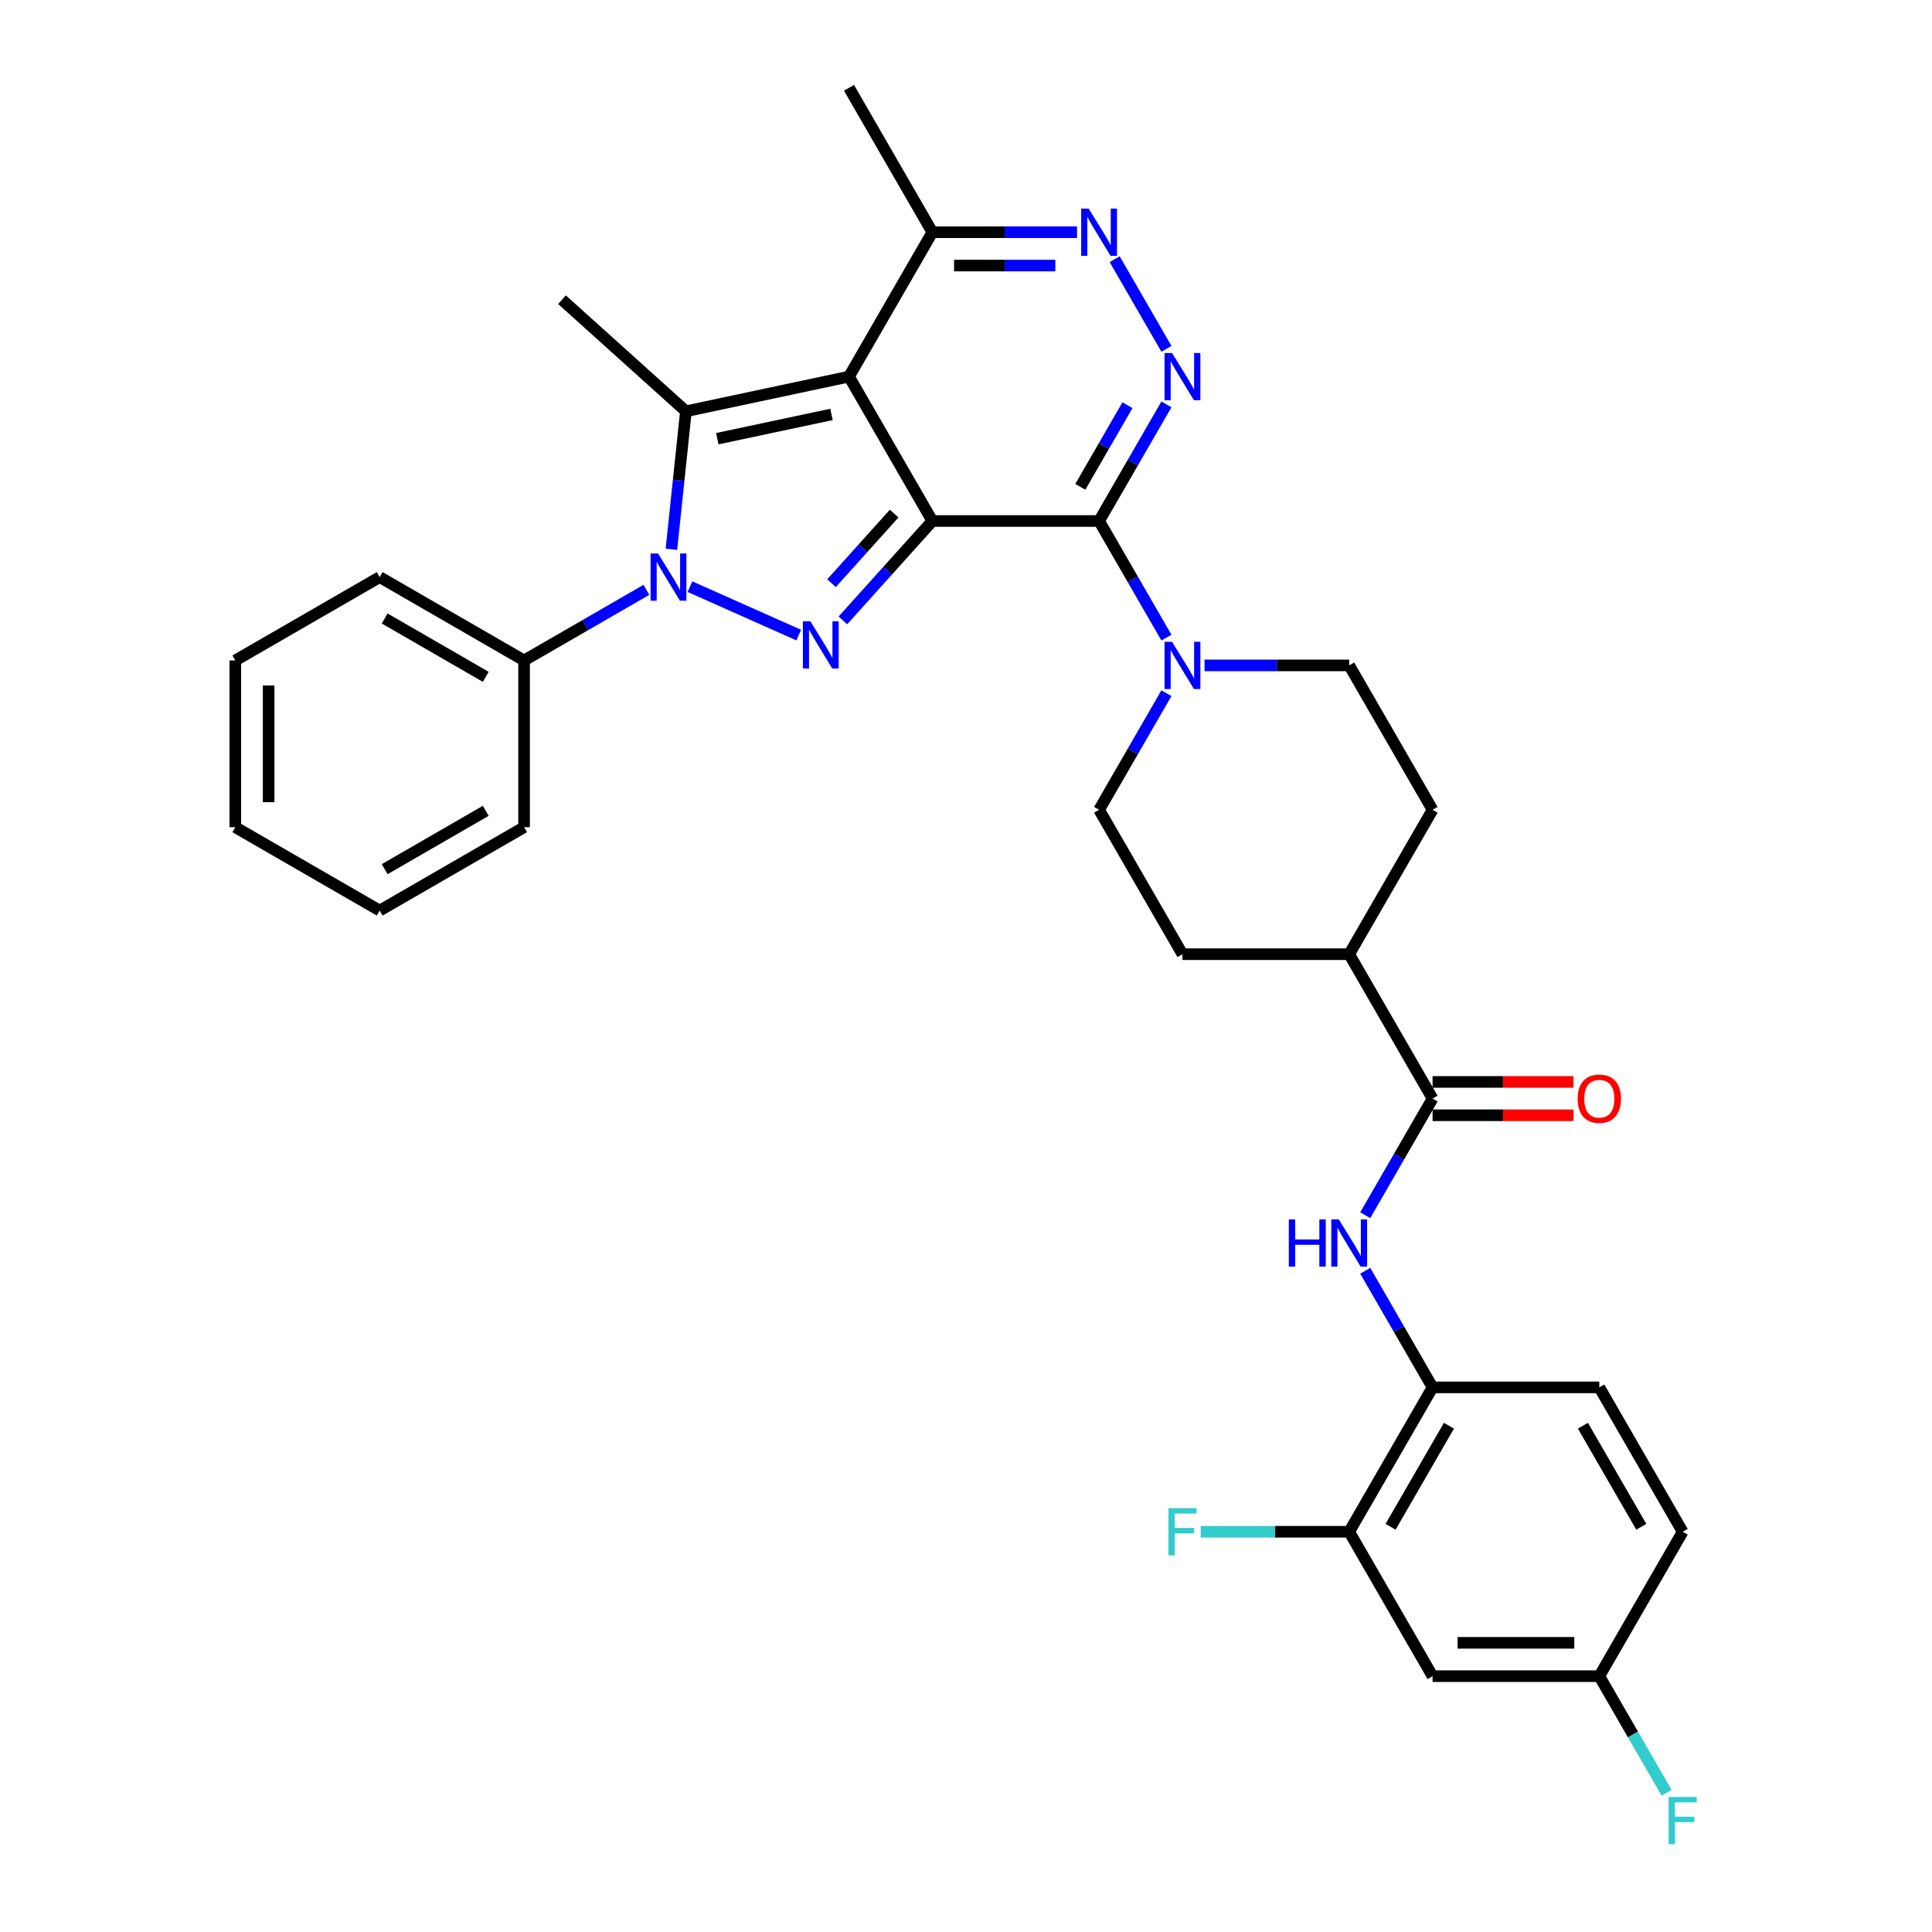 <?xml version='1.0' encoding='iso-8859-1'?>
<svg version='1.1' baseProfile='full'
              xmlns='http://www.w3.org/2000/svg'
                      xmlns:rdkit='http://www.rdkit.org/xml'
                      xmlns:xlink='http://www.w3.org/1999/xlink'
                  xml:space='preserve'
width='1000px' height='1000px' viewBox='0 0 1000 1000'>
<!-- END OF HEADER -->
<rect style='opacity:1.0;fill:#FFFFFF;stroke:none' width='1000' height='1000' x='0' y='0'> </rect>
<path class='bond-0' d='M 482.591,269.672 L 439.44,194.933' style='fill:none;fill-rule:evenodd;stroke:#000000;stroke-width:6px;stroke-linecap:butt;stroke-linejoin:miter;stroke-opacity:1' />
<path class='bond-1' d='M 482.591,269.672 L 459.431,295.394' style='fill:none;fill-rule:evenodd;stroke:#000000;stroke-width:6px;stroke-linecap:butt;stroke-linejoin:miter;stroke-opacity:1' />
<path class='bond-1' d='M 459.431,295.394 L 436.27,321.116' style='fill:none;fill-rule:evenodd;stroke:#0000FF;stroke-width:6px;stroke-linecap:butt;stroke-linejoin:miter;stroke-opacity:1' />
<path class='bond-1' d='M 462.816,265.839 L 446.604,283.845' style='fill:none;fill-rule:evenodd;stroke:#000000;stroke-width:6px;stroke-linecap:butt;stroke-linejoin:miter;stroke-opacity:1' />
<path class='bond-1' d='M 446.604,283.845 L 430.392,301.85' style='fill:none;fill-rule:evenodd;stroke:#0000FF;stroke-width:6px;stroke-linecap:butt;stroke-linejoin:miter;stroke-opacity:1' />
<path class='bond-2' d='M 482.591,269.672 L 568.892,269.672' style='fill:none;fill-rule:evenodd;stroke:#000000;stroke-width:6px;stroke-linecap:butt;stroke-linejoin:miter;stroke-opacity:1' />
<path class='bond-4' d='M 439.44,194.933 L 355.025,212.876' style='fill:none;fill-rule:evenodd;stroke:#000000;stroke-width:6px;stroke-linecap:butt;stroke-linejoin:miter;stroke-opacity:1' />
<path class='bond-4' d='M 430.367,214.508 L 371.276,227.068' style='fill:none;fill-rule:evenodd;stroke:#000000;stroke-width:6px;stroke-linecap:butt;stroke-linejoin:miter;stroke-opacity:1' />
<path class='bond-8' d='M 439.44,194.933 L 482.591,120.194' style='fill:none;fill-rule:evenodd;stroke:#000000;stroke-width:6px;stroke-linecap:butt;stroke-linejoin:miter;stroke-opacity:1' />
<path class='bond-3' d='M 413.418,328.719 L 357.117,303.653' style='fill:none;fill-rule:evenodd;stroke:#0000FF;stroke-width:6px;stroke-linecap:butt;stroke-linejoin:miter;stroke-opacity:1' />
<path class='bond-5' d='M 568.892,269.672 L 586.317,239.491' style='fill:none;fill-rule:evenodd;stroke:#000000;stroke-width:6px;stroke-linecap:butt;stroke-linejoin:miter;stroke-opacity:1' />
<path class='bond-5' d='M 586.317,239.491 L 603.742,209.311' style='fill:none;fill-rule:evenodd;stroke:#0000FF;stroke-width:6px;stroke-linecap:butt;stroke-linejoin:miter;stroke-opacity:1' />
<path class='bond-5' d='M 559.172,251.988 L 571.369,230.861' style='fill:none;fill-rule:evenodd;stroke:#000000;stroke-width:6px;stroke-linecap:butt;stroke-linejoin:miter;stroke-opacity:1' />
<path class='bond-5' d='M 571.369,230.861 L 583.567,209.735' style='fill:none;fill-rule:evenodd;stroke:#0000FF;stroke-width:6px;stroke-linecap:butt;stroke-linejoin:miter;stroke-opacity:1' />
<path class='bond-7' d='M 568.892,269.672 L 586.317,299.853' style='fill:none;fill-rule:evenodd;stroke:#000000;stroke-width:6px;stroke-linecap:butt;stroke-linejoin:miter;stroke-opacity:1' />
<path class='bond-7' d='M 586.317,299.853 L 603.742,330.034' style='fill:none;fill-rule:evenodd;stroke:#0000FF;stroke-width:6px;stroke-linecap:butt;stroke-linejoin:miter;stroke-opacity:1' />
<path class='bond-14' d='M 334.577,305.302 L 302.921,323.579' style='fill:none;fill-rule:evenodd;stroke:#0000FF;stroke-width:6px;stroke-linecap:butt;stroke-linejoin:miter;stroke-opacity:1' />
<path class='bond-14' d='M 302.921,323.579 L 271.265,341.855' style='fill:none;fill-rule:evenodd;stroke:#000000;stroke-width:6px;stroke-linecap:butt;stroke-linejoin:miter;stroke-opacity:1' />
<path class='bond-34' d='M 347.515,284.327 L 351.27,248.601' style='fill:none;fill-rule:evenodd;stroke:#0000FF;stroke-width:6px;stroke-linecap:butt;stroke-linejoin:miter;stroke-opacity:1' />
<path class='bond-34' d='M 351.27,248.601 L 355.025,212.876' style='fill:none;fill-rule:evenodd;stroke:#000000;stroke-width:6px;stroke-linecap:butt;stroke-linejoin:miter;stroke-opacity:1' />
<path class='bond-23' d='M 355.025,212.876 L 290.89,155.129' style='fill:none;fill-rule:evenodd;stroke:#000000;stroke-width:6px;stroke-linecap:butt;stroke-linejoin:miter;stroke-opacity:1' />
<path class='bond-6' d='M 603.742,180.555 L 576.954,134.157' style='fill:none;fill-rule:evenodd;stroke:#0000FF;stroke-width:6px;stroke-linecap:butt;stroke-linejoin:miter;stroke-opacity:1' />
<path class='bond-33' d='M 557.466,120.194 L 520.029,120.194' style='fill:none;fill-rule:evenodd;stroke:#0000FF;stroke-width:6px;stroke-linecap:butt;stroke-linejoin:miter;stroke-opacity:1' />
<path class='bond-33' d='M 520.029,120.194 L 482.591,120.194' style='fill:none;fill-rule:evenodd;stroke:#000000;stroke-width:6px;stroke-linecap:butt;stroke-linejoin:miter;stroke-opacity:1' />
<path class='bond-33' d='M 546.235,137.454 L 520.029,137.454' style='fill:none;fill-rule:evenodd;stroke:#0000FF;stroke-width:6px;stroke-linecap:butt;stroke-linejoin:miter;stroke-opacity:1' />
<path class='bond-33' d='M 520.029,137.454 L 493.822,137.454' style='fill:none;fill-rule:evenodd;stroke:#000000;stroke-width:6px;stroke-linecap:butt;stroke-linejoin:miter;stroke-opacity:1' />
<path class='bond-16' d='M 603.742,358.789 L 586.317,388.97' style='fill:none;fill-rule:evenodd;stroke:#0000FF;stroke-width:6px;stroke-linecap:butt;stroke-linejoin:miter;stroke-opacity:1' />
<path class='bond-16' d='M 586.317,388.97 L 568.892,419.151' style='fill:none;fill-rule:evenodd;stroke:#000000;stroke-width:6px;stroke-linecap:butt;stroke-linejoin:miter;stroke-opacity:1' />
<path class='bond-17' d='M 623.469,344.411 L 660.907,344.411' style='fill:none;fill-rule:evenodd;stroke:#0000FF;stroke-width:6px;stroke-linecap:butt;stroke-linejoin:miter;stroke-opacity:1' />
<path class='bond-17' d='M 660.907,344.411 L 698.344,344.411' style='fill:none;fill-rule:evenodd;stroke:#000000;stroke-width:6px;stroke-linecap:butt;stroke-linejoin:miter;stroke-opacity:1' />
<path class='bond-27' d='M 482.591,120.194 L 439.44,45.455' style='fill:none;fill-rule:evenodd;stroke:#000000;stroke-width:6px;stroke-linecap:butt;stroke-linejoin:miter;stroke-opacity:1' />
<path class='bond-9' d='M 741.495,568.629 L 698.344,493.89' style='fill:none;fill-rule:evenodd;stroke:#000000;stroke-width:6px;stroke-linecap:butt;stroke-linejoin:miter;stroke-opacity:1' />
<path class='bond-10' d='M 741.495,568.629 L 724.07,598.81' style='fill:none;fill-rule:evenodd;stroke:#000000;stroke-width:6px;stroke-linecap:butt;stroke-linejoin:miter;stroke-opacity:1' />
<path class='bond-10' d='M 724.07,598.81 L 706.646,628.99' style='fill:none;fill-rule:evenodd;stroke:#0000FF;stroke-width:6px;stroke-linecap:butt;stroke-linejoin:miter;stroke-opacity:1' />
<path class='bond-18' d='M 741.495,577.259 L 777.958,577.259' style='fill:none;fill-rule:evenodd;stroke:#000000;stroke-width:6px;stroke-linecap:butt;stroke-linejoin:miter;stroke-opacity:1' />
<path class='bond-18' d='M 777.958,577.259 L 814.42,577.259' style='fill:none;fill-rule:evenodd;stroke:#FF0000;stroke-width:6px;stroke-linecap:butt;stroke-linejoin:miter;stroke-opacity:1' />
<path class='bond-18' d='M 741.495,559.999 L 777.958,559.999' style='fill:none;fill-rule:evenodd;stroke:#000000;stroke-width:6px;stroke-linecap:butt;stroke-linejoin:miter;stroke-opacity:1' />
<path class='bond-18' d='M 777.958,559.999 L 814.42,559.999' style='fill:none;fill-rule:evenodd;stroke:#FF0000;stroke-width:6px;stroke-linecap:butt;stroke-linejoin:miter;stroke-opacity:1' />
<path class='bond-11' d='M 706.646,657.746 L 724.07,687.927' style='fill:none;fill-rule:evenodd;stroke:#0000FF;stroke-width:6px;stroke-linecap:butt;stroke-linejoin:miter;stroke-opacity:1' />
<path class='bond-11' d='M 724.07,687.927 L 741.495,718.108' style='fill:none;fill-rule:evenodd;stroke:#000000;stroke-width:6px;stroke-linecap:butt;stroke-linejoin:miter;stroke-opacity:1' />
<path class='bond-12' d='M 741.495,718.108 L 698.344,792.847' style='fill:none;fill-rule:evenodd;stroke:#000000;stroke-width:6px;stroke-linecap:butt;stroke-linejoin:miter;stroke-opacity:1' />
<path class='bond-12' d='M 749.97,737.949 L 719.765,790.266' style='fill:none;fill-rule:evenodd;stroke:#000000;stroke-width:6px;stroke-linecap:butt;stroke-linejoin:miter;stroke-opacity:1' />
<path class='bond-19' d='M 741.495,718.108 L 827.797,718.108' style='fill:none;fill-rule:evenodd;stroke:#000000;stroke-width:6px;stroke-linecap:butt;stroke-linejoin:miter;stroke-opacity:1' />
<path class='bond-13' d='M 698.344,792.847 L 741.495,867.586' style='fill:none;fill-rule:evenodd;stroke:#000000;stroke-width:6px;stroke-linecap:butt;stroke-linejoin:miter;stroke-opacity:1' />
<path class='bond-24' d='M 698.344,792.847 L 659.906,792.847' style='fill:none;fill-rule:evenodd;stroke:#000000;stroke-width:6px;stroke-linecap:butt;stroke-linejoin:miter;stroke-opacity:1' />
<path class='bond-24' d='M 659.906,792.847 L 621.467,792.847' style='fill:none;fill-rule:evenodd;stroke:#33CCCC;stroke-width:6px;stroke-linecap:butt;stroke-linejoin:miter;stroke-opacity:1' />
<path class='bond-37' d='M 741.495,867.586 L 827.797,867.586' style='fill:none;fill-rule:evenodd;stroke:#000000;stroke-width:6px;stroke-linecap:butt;stroke-linejoin:miter;stroke-opacity:1' />
<path class='bond-37' d='M 754.44,850.326 L 814.851,850.326' style='fill:none;fill-rule:evenodd;stroke:#000000;stroke-width:6px;stroke-linecap:butt;stroke-linejoin:miter;stroke-opacity:1' />
<path class='bond-28' d='M 271.265,341.855 L 196.525,298.705' style='fill:none;fill-rule:evenodd;stroke:#000000;stroke-width:6px;stroke-linecap:butt;stroke-linejoin:miter;stroke-opacity:1' />
<path class='bond-28' d='M 251.424,350.331 L 199.106,320.125' style='fill:none;fill-rule:evenodd;stroke:#000000;stroke-width:6px;stroke-linecap:butt;stroke-linejoin:miter;stroke-opacity:1' />
<path class='bond-29' d='M 271.265,341.855 L 271.265,428.157' style='fill:none;fill-rule:evenodd;stroke:#000000;stroke-width:6px;stroke-linecap:butt;stroke-linejoin:miter;stroke-opacity:1' />
<path class='bond-15' d='M 698.344,493.89 L 741.495,419.151' style='fill:none;fill-rule:evenodd;stroke:#000000;stroke-width:6px;stroke-linecap:butt;stroke-linejoin:miter;stroke-opacity:1' />
<path class='bond-35' d='M 698.344,493.89 L 612.043,493.89' style='fill:none;fill-rule:evenodd;stroke:#000000;stroke-width:6px;stroke-linecap:butt;stroke-linejoin:miter;stroke-opacity:1' />
<path class='bond-21' d='M 568.892,419.151 L 612.043,493.89' style='fill:none;fill-rule:evenodd;stroke:#000000;stroke-width:6px;stroke-linecap:butt;stroke-linejoin:miter;stroke-opacity:1' />
<path class='bond-20' d='M 698.344,344.411 L 741.495,419.151' style='fill:none;fill-rule:evenodd;stroke:#000000;stroke-width:6px;stroke-linecap:butt;stroke-linejoin:miter;stroke-opacity:1' />
<path class='bond-25' d='M 827.797,718.108 L 870.947,792.847' style='fill:none;fill-rule:evenodd;stroke:#000000;stroke-width:6px;stroke-linecap:butt;stroke-linejoin:miter;stroke-opacity:1' />
<path class='bond-25' d='M 819.321,737.949 L 849.527,790.266' style='fill:none;fill-rule:evenodd;stroke:#000000;stroke-width:6px;stroke-linecap:butt;stroke-linejoin:miter;stroke-opacity:1' />
<path class='bond-22' d='M 827.797,867.586 L 870.947,792.847' style='fill:none;fill-rule:evenodd;stroke:#000000;stroke-width:6px;stroke-linecap:butt;stroke-linejoin:miter;stroke-opacity:1' />
<path class='bond-26' d='M 827.797,867.586 L 845.221,897.767' style='fill:none;fill-rule:evenodd;stroke:#000000;stroke-width:6px;stroke-linecap:butt;stroke-linejoin:miter;stroke-opacity:1' />
<path class='bond-26' d='M 845.221,897.767 L 862.646,927.947' style='fill:none;fill-rule:evenodd;stroke:#33CCCC;stroke-width:6px;stroke-linecap:butt;stroke-linejoin:miter;stroke-opacity:1' />
<path class='bond-31' d='M 196.525,298.705 L 121.786,341.855' style='fill:none;fill-rule:evenodd;stroke:#000000;stroke-width:6px;stroke-linecap:butt;stroke-linejoin:miter;stroke-opacity:1' />
<path class='bond-30' d='M 271.265,428.157 L 196.525,471.308' style='fill:none;fill-rule:evenodd;stroke:#000000;stroke-width:6px;stroke-linecap:butt;stroke-linejoin:miter;stroke-opacity:1' />
<path class='bond-30' d='M 251.424,419.682 L 199.106,449.887' style='fill:none;fill-rule:evenodd;stroke:#000000;stroke-width:6px;stroke-linecap:butt;stroke-linejoin:miter;stroke-opacity:1' />
<path class='bond-32' d='M 196.525,471.308 L 121.786,428.157' style='fill:none;fill-rule:evenodd;stroke:#000000;stroke-width:6px;stroke-linecap:butt;stroke-linejoin:miter;stroke-opacity:1' />
<path class='bond-36' d='M 121.786,341.855 L 121.786,428.157' style='fill:none;fill-rule:evenodd;stroke:#000000;stroke-width:6px;stroke-linecap:butt;stroke-linejoin:miter;stroke-opacity:1' />
<path class='bond-36' d='M 139.046,354.801 L 139.046,415.212' style='fill:none;fill-rule:evenodd;stroke:#000000;stroke-width:6px;stroke-linecap:butt;stroke-linejoin:miter;stroke-opacity:1' />
<path  class='atom-2' d='M 419.442 321.586
L 427.45 334.532
Q 428.244 335.809, 429.522 338.122
Q 430.799 340.435, 430.868 340.573
L 430.868 321.586
L 434.113 321.586
L 434.113 346.027
L 430.764 346.027
L 422.169 331.873
Q 421.168 330.217, 420.097 328.318
Q 419.062 326.419, 418.751 325.832
L 418.751 346.027
L 415.575 346.027
L 415.575 321.586
L 419.442 321.586
' fill='#0000FF'/>
<path  class='atom-4' d='M 340.601 286.484
L 348.61 299.43
Q 349.404 300.707, 350.681 303.02
Q 351.959 305.333, 352.028 305.471
L 352.028 286.484
L 355.273 286.484
L 355.273 310.925
L 351.924 310.925
L 343.328 296.772
Q 342.327 295.115, 341.257 293.216
Q 340.222 291.317, 339.911 290.73
L 339.911 310.925
L 336.735 310.925
L 336.735 286.484
L 340.601 286.484
' fill='#0000FF'/>
<path  class='atom-6' d='M 606.641 182.713
L 614.649 195.658
Q 615.443 196.935, 616.721 199.248
Q 617.998 201.561, 618.067 201.699
L 618.067 182.713
L 621.312 182.713
L 621.312 207.153
L 617.963 207.153
L 609.368 193
Q 608.367 191.343, 607.296 189.444
Q 606.261 187.546, 605.95 186.959
L 605.95 207.153
L 602.774 207.153
L 602.774 182.713
L 606.641 182.713
' fill='#0000FF'/>
<path  class='atom-7' d='M 563.49 107.973
L 571.499 120.919
Q 572.293 122.196, 573.57 124.509
Q 574.847 126.822, 574.916 126.96
L 574.916 107.973
L 578.161 107.973
L 578.161 132.414
L 574.813 132.414
L 566.217 118.261
Q 565.216 116.604, 564.146 114.705
Q 563.11 112.806, 562.799 112.22
L 562.799 132.414
L 559.624 132.414
L 559.624 107.973
L 563.49 107.973
' fill='#0000FF'/>
<path  class='atom-8' d='M 606.641 332.191
L 614.649 345.136
Q 615.443 346.414, 616.721 348.726
Q 617.998 351.039, 618.067 351.177
L 618.067 332.191
L 621.312 332.191
L 621.312 356.632
L 617.963 356.632
L 609.368 342.478
Q 608.367 340.821, 607.296 338.923
Q 606.261 337.024, 605.95 336.437
L 605.95 356.632
L 602.774 356.632
L 602.774 332.191
L 606.641 332.191
' fill='#0000FF'/>
<path  class='atom-11' d='M 667.086 631.148
L 670.4 631.148
L 670.4 641.539
L 682.897 641.539
L 682.897 631.148
L 686.211 631.148
L 686.211 655.589
L 682.897 655.589
L 682.897 644.3
L 670.4 644.3
L 670.4 655.589
L 667.086 655.589
L 667.086 631.148
' fill='#0000FF'/>
<path  class='atom-11' d='M 692.942 631.148
L 700.951 644.093
Q 701.745 645.37, 703.022 647.683
Q 704.299 649.996, 704.368 650.134
L 704.368 631.148
L 707.613 631.148
L 707.613 655.589
L 704.265 655.589
L 695.669 641.435
Q 694.668 639.778, 693.598 637.88
Q 692.562 635.981, 692.252 635.394
L 692.252 655.589
L 689.076 655.589
L 689.076 631.148
L 692.942 631.148
' fill='#0000FF'/>
<path  class='atom-19' d='M 816.577 568.698
Q 816.577 562.83, 819.477 559.55
Q 822.377 556.271, 827.797 556.271
Q 833.216 556.271, 836.116 559.55
Q 839.016 562.83, 839.016 568.698
Q 839.016 574.636, 836.082 578.019
Q 833.147 581.367, 827.797 581.367
Q 822.411 581.367, 819.477 578.019
Q 816.577 574.67, 816.577 568.698
M 827.797 578.606
Q 831.525 578.606, 833.527 576.12
Q 835.564 573.6, 835.564 568.698
Q 835.564 563.9, 833.527 561.483
Q 831.525 559.032, 827.797 559.032
Q 824.068 559.032, 822.032 561.449
Q 820.029 563.865, 820.029 568.698
Q 820.029 573.635, 822.032 576.12
Q 824.068 578.606, 827.797 578.606
' fill='#FF0000'/>
<path  class='atom-25' d='M 604.776 780.626
L 619.31 780.626
L 619.31 783.423
L 608.056 783.423
L 608.056 790.845
L 618.067 790.845
L 618.067 793.675
L 608.056 793.675
L 608.056 805.067
L 604.776 805.067
L 604.776 780.626
' fill='#33CCCC'/>
<path  class='atom-27' d='M 863.681 930.105
L 878.214 930.105
L 878.214 932.901
L 866.96 932.901
L 866.96 940.323
L 876.971 940.323
L 876.971 943.154
L 866.96 943.154
L 866.96 954.545
L 863.681 954.545
L 863.681 930.105
' fill='#33CCCC'/>
</svg>
